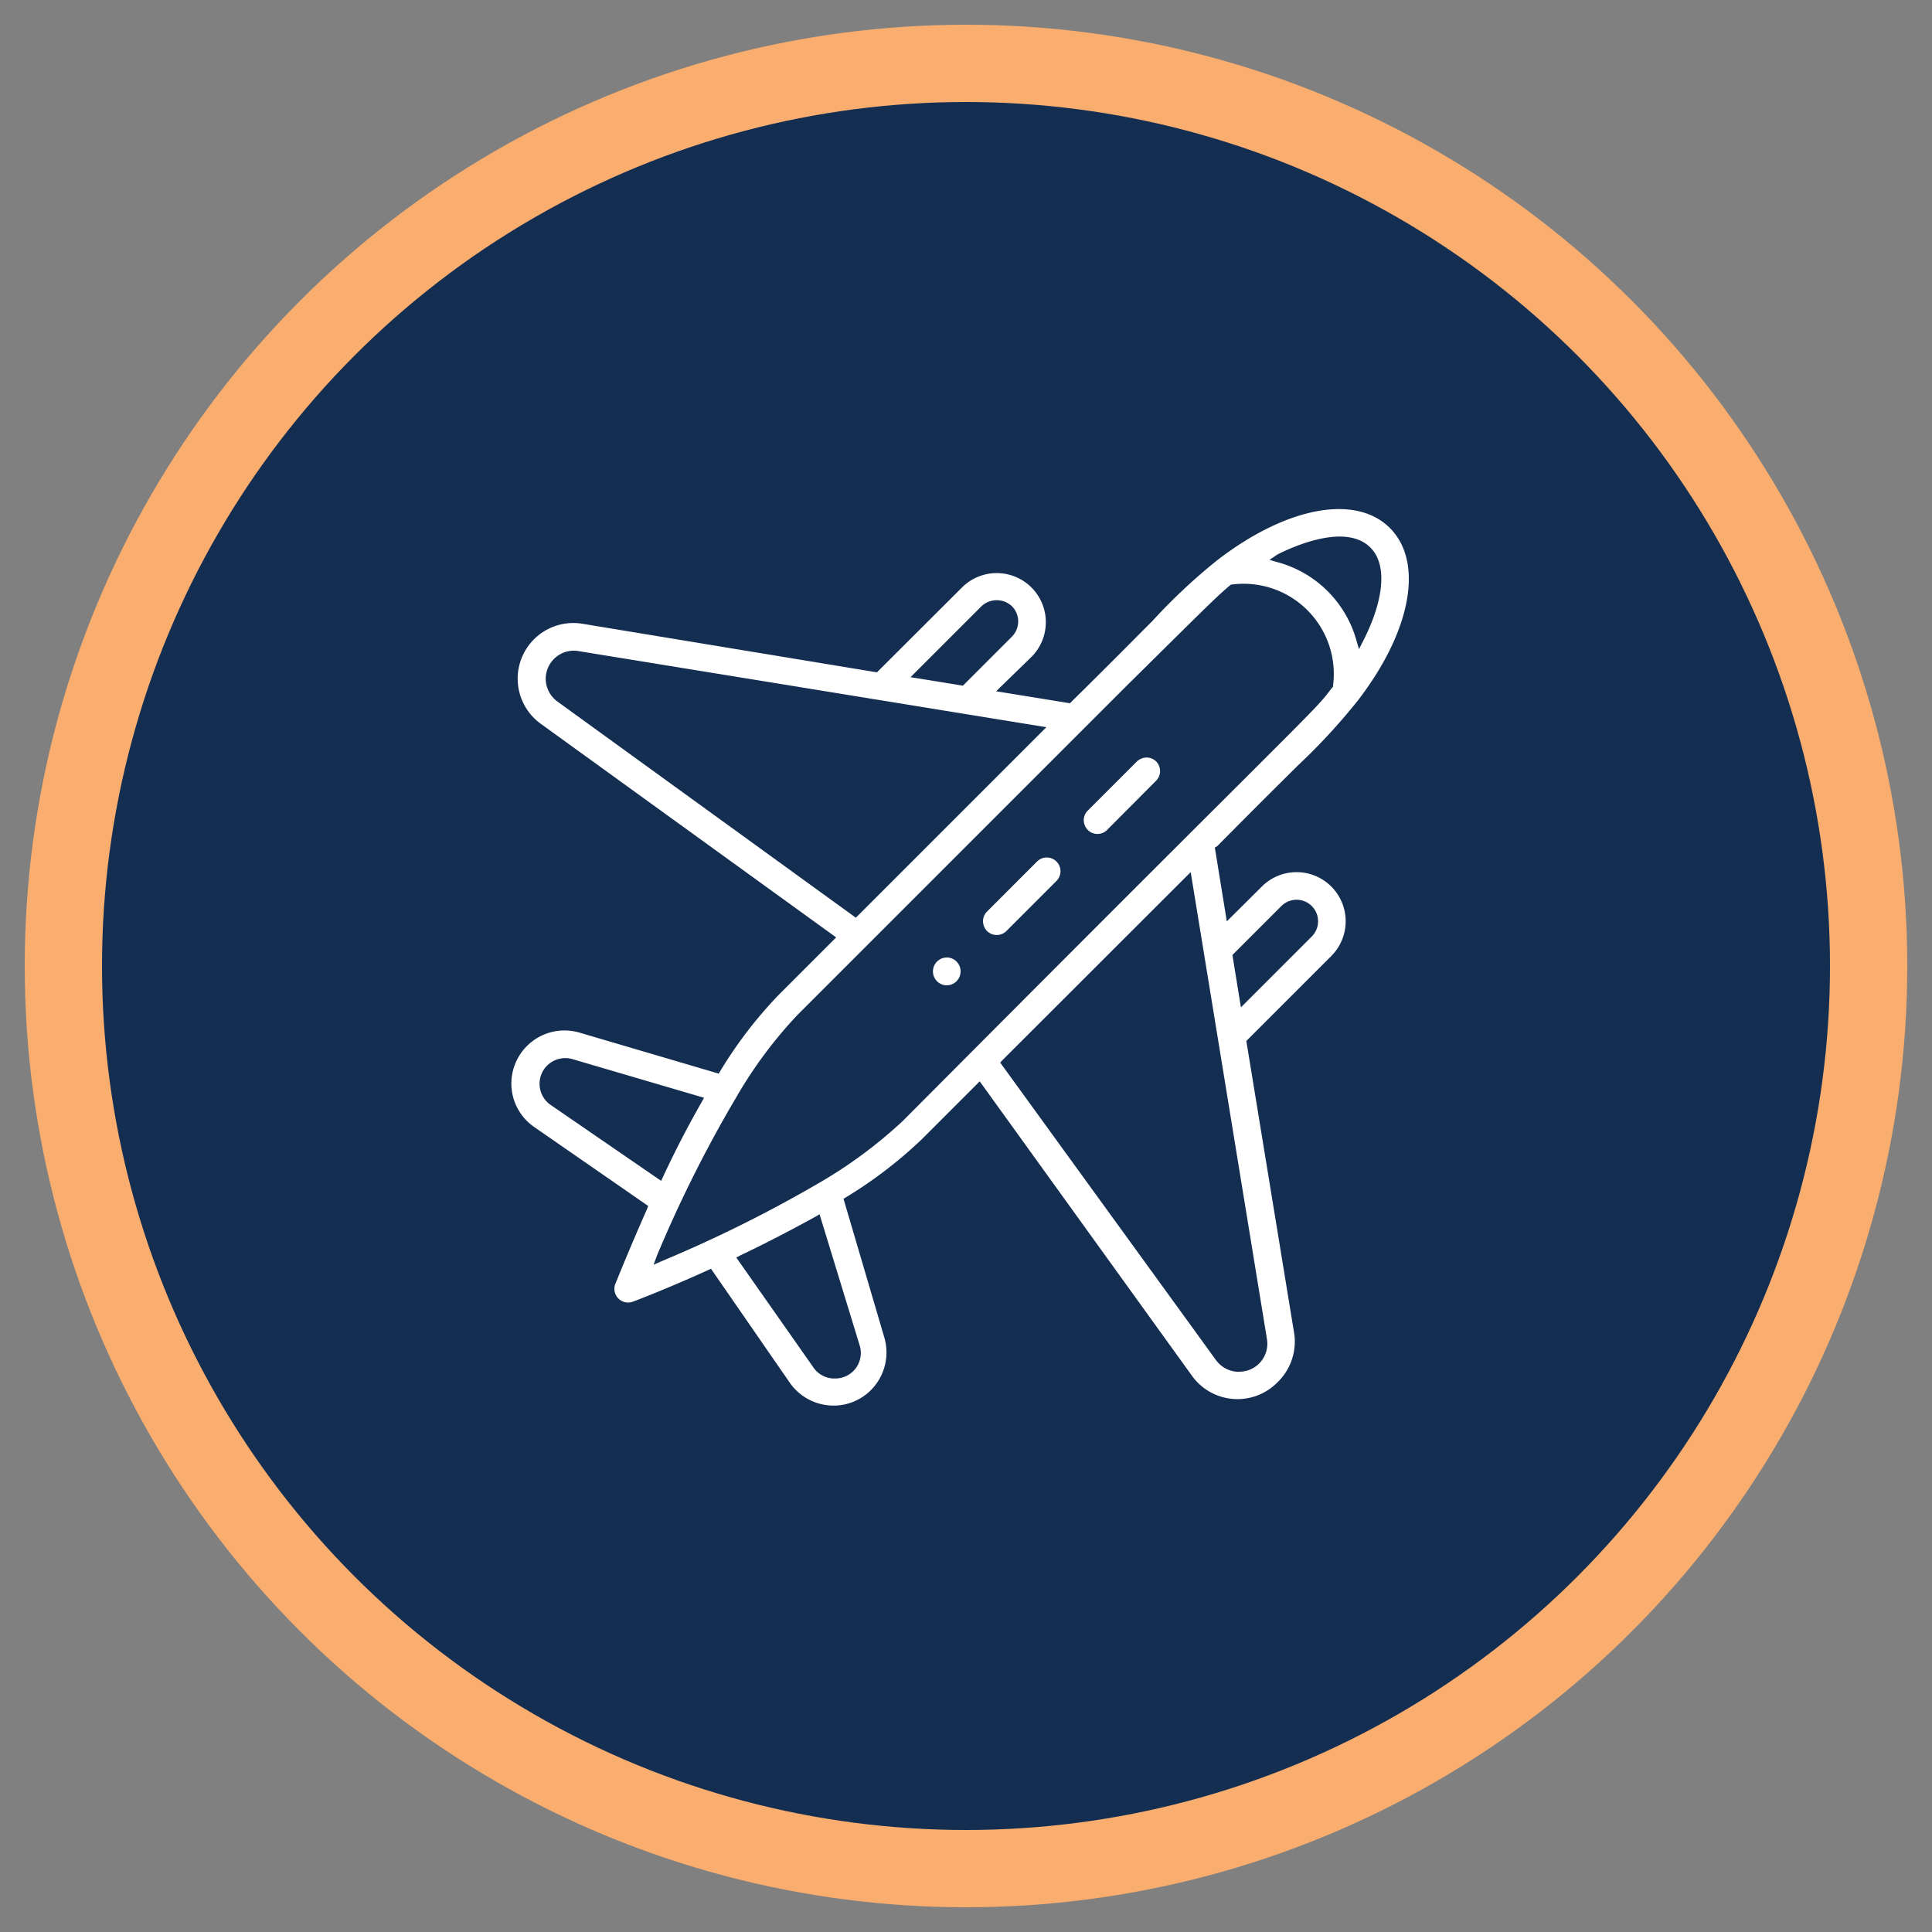 <svg id="Layer_1" data-name="Layer 1" xmlns="http://www.w3.org/2000/svg" viewBox="0 0 100 100"><rect x="0" y="0" width="100" height="100" fill="#808080" stroke="none"/><defs><style>.cls-1{fill:#142e52;stroke:#f9ad6e;stroke-miterlimit:10;stroke-width:4px;}.cls-2{fill:none;}.cls-3{fill:#fff;}</style></defs><title>icon</title><circle class="cls-1" cx="50" cy="50" r="46.72"/><path class="cls-2" d="M29.51,55.21a.92.92,0,0,0-1.18,1,.92.92,0,0,0,.4.68L34,60.54c.6-1.24,1.21-2.41,1.81-3.47Z"/><path class="cls-2" d="M44.07,69.76l-1.86-6.33c-1.07.6-2.23,1.2-3.47,1.8l3.68,5.32a.9.9,0,0,0,.67.39.88.88,0,0,0,.74-.27A.93.93,0,0,0,44.07,69.76Z"/><path class="cls-2" d="M64.21,49.57l.29,1.74,3.11-3.12a.71.71,0,0,0-1-1Z"/><path class="cls-2" d="M52.09,31.66a.73.73,0,0,0-1,0h0L48,34.78l1.73.28,2.39-2.39A.71.71,0,0,0,52.09,31.66Z"/><path class="cls-2" d="M65.18,69.4,61.37,46,52.3,55l11,15.17a1.1,1.1,0,0,0,.77.43,1.08,1.08,0,0,0,.84-.31A1,1,0,0,0,65.18,69.4Z"/><path class="cls-2" d="M69,30.28a6.2,6.2,0,0,1,1.44,2.25c.8-1.76.89-3.24.22-3.91s-2.46-.43-3.9.22A6.16,6.16,0,0,1,69,30.28Z"/><path class="cls-2" d="M28.65,35.22a1.07,1.07,0,0,0,.44.77L44.26,47l9.06-9.06L29.88,34.09h-.17a1.06,1.06,0,0,0-1.06,1.14Z"/><path class="cls-2" d="M63.88,30.64l0,0c-.73.59-.73.59-5.32,5.19-3.07,3.08-8.19,8.22-17,16.95A22.06,22.06,0,0,0,38.47,57a66,66,0,0,0-3.88,7.68,65.6,65.6,0,0,0,7.54-3.79,23,23,0,0,0,4.34-3.2C55.19,49,60.32,43.84,63.4,40.76,68,36.15,68,36.15,68.61,35.42l0,0a4.26,4.26,0,0,0-4.75-4.75ZM49.79,51.06a1.11,1.11,0,0,1-.79.33h0a1.13,1.13,0,0,1-.79-.33,1.14,1.14,0,0,1,0-1.58,1.12,1.12,0,0,1,.79-.32h0a1.11,1.11,0,0,1,.79,1.9ZM55,45.89l-2.58,2.58a1.12,1.12,0,0,1-.79.33,1.11,1.11,0,0,1-.79-1.9l2.59-2.59A1.11,1.11,0,0,1,55,45.89Zm5.18-5.18L57.55,43.3a1.11,1.11,0,0,1-.79.33A1.12,1.12,0,0,1,56,41.72l2.59-2.58a1.11,1.11,0,0,1,.79-.33h0a1.12,1.12,0,0,1,.79,1.9Z"/><path class="cls-3" d="M49.51,49.77a.71.71,0,0,0-.51-.21h0a.72.72,0,0,0-.71.71A.72.72,0,0,0,49,51h0a.72.72,0,0,0,.72-.72A.71.71,0,0,0,49.51,49.77Z"/><path class="cls-3" d="M70.28,36.26c2.76-3.58,3.43-7.16,1.66-8.93S66.59,26.23,63,29a29.84,29.84,0,0,0-3.34,3.13c-1,1-2.27,2.29-4.21,4.2l-.07.07-3.82-.62L53.39,34a2.54,2.54,0,1,0-3.6-3.59l-4.4,4.39L30.17,32.29A2.88,2.88,0,0,0,28,37.47L43.28,48.52l-3,3a22.32,22.32,0,0,0-3,3.92l-.08.13L30,53.45a2.75,2.75,0,0,0-3.52,2.89,2.73,2.73,0,0,0,1.18,2l5.89,4.08-.06.16c-1,2.26-1.63,3.86-1.64,3.87a.71.71,0,0,0,.92.92s1.61-.6,3.88-1.63l.15-.07,4.08,5.9a2.76,2.76,0,0,0,2,1.17,2.73,2.73,0,0,0,2.2-.79,2.76,2.76,0,0,0,.69-2.73l-2.11-7.17.13-.08a22.82,22.82,0,0,0,3.92-3l3-3,11,15.26a2.9,2.9,0,0,0,4.38.35A2.94,2.94,0,0,0,67,69.1L64.51,53.88l4.4-4.4a2.54,2.54,0,0,0-3.6-3.59l-1.81,1.8-.62-3.82L63,43.8c1.92-1.94,3.24-3.25,4.21-4.21A31.61,31.61,0,0,0,70.28,36.26ZM66.12,28.7c.81-.41,3.53-1.64,4.81-.36.87.86.73,2.66-.36,4.81l-.23.45-.14-.48a5.81,5.81,0,0,0-4-4l-.49-.14ZM50.8,31.38a1.15,1.15,0,0,1,1.58,0,1.12,1.12,0,0,1,0,1.57l-2.54,2.54-2.71-.44ZM28.85,36.31a1.48,1.48,0,0,1-.6-1.06,1.46,1.46,0,0,1,.43-1.15,1.44,1.44,0,0,1,1.26-.4l24.22,3.94L44.3,47.5l-.14-.1ZM28.5,57.19a1.33,1.33,0,0,1,1.13-2.37l6.81,2-.12.22c-.67,1.17-1.35,2.47-2,3.87l-.1.21Zm16,12.46a1.32,1.32,0,0,1-1.27,1.7h-.12a1.31,1.31,0,0,1-1-.56l-4-5.7.21-.11c1.4-.67,2.7-1.35,3.88-2l.22-.13ZM66.32,46.9a1.11,1.11,0,0,1,1.58,1.57l-3.67,3.67-.44-2.71Zm-.74,22.43A1.45,1.45,0,0,1,64.14,71H64a1.47,1.47,0,0,1-1.06-.6L51.77,55l.12-.13,9.74-9.73Zm-1.9-28.28C60.6,44.12,55.47,49.24,46.75,58a23.86,23.86,0,0,1-4.41,3.26,68.46,68.46,0,0,1-8.05,4l-.46.2L34,65a66.27,66.27,0,0,1,4.1-8.19,22.79,22.79,0,0,1,3.17-4.27l17-17C62.86,31,62.86,31,63.6,30.35l.13-.1h.07A4.67,4.67,0,0,1,69,35.48v.06l-.11.13C68.32,36.42,68.32,36.42,63.68,41.05Z"/><path class="cls-3" d="M54.68,44.59a.71.71,0,0,0-1,0l-2.59,2.59a.71.71,0,0,0-.21.5.74.74,0,0,0,.21.51.71.71,0,0,0,1,0l2.59-2.59A.71.71,0,0,0,54.68,44.59Z"/><path class="cls-3" d="M59.85,39.42a.71.71,0,0,0-.5-.21h0a.75.75,0,0,0-.51.21h0L56.26,42a.71.71,0,0,0,1,1l2.58-2.59A.71.71,0,0,0,59.85,39.42Z"/></svg>